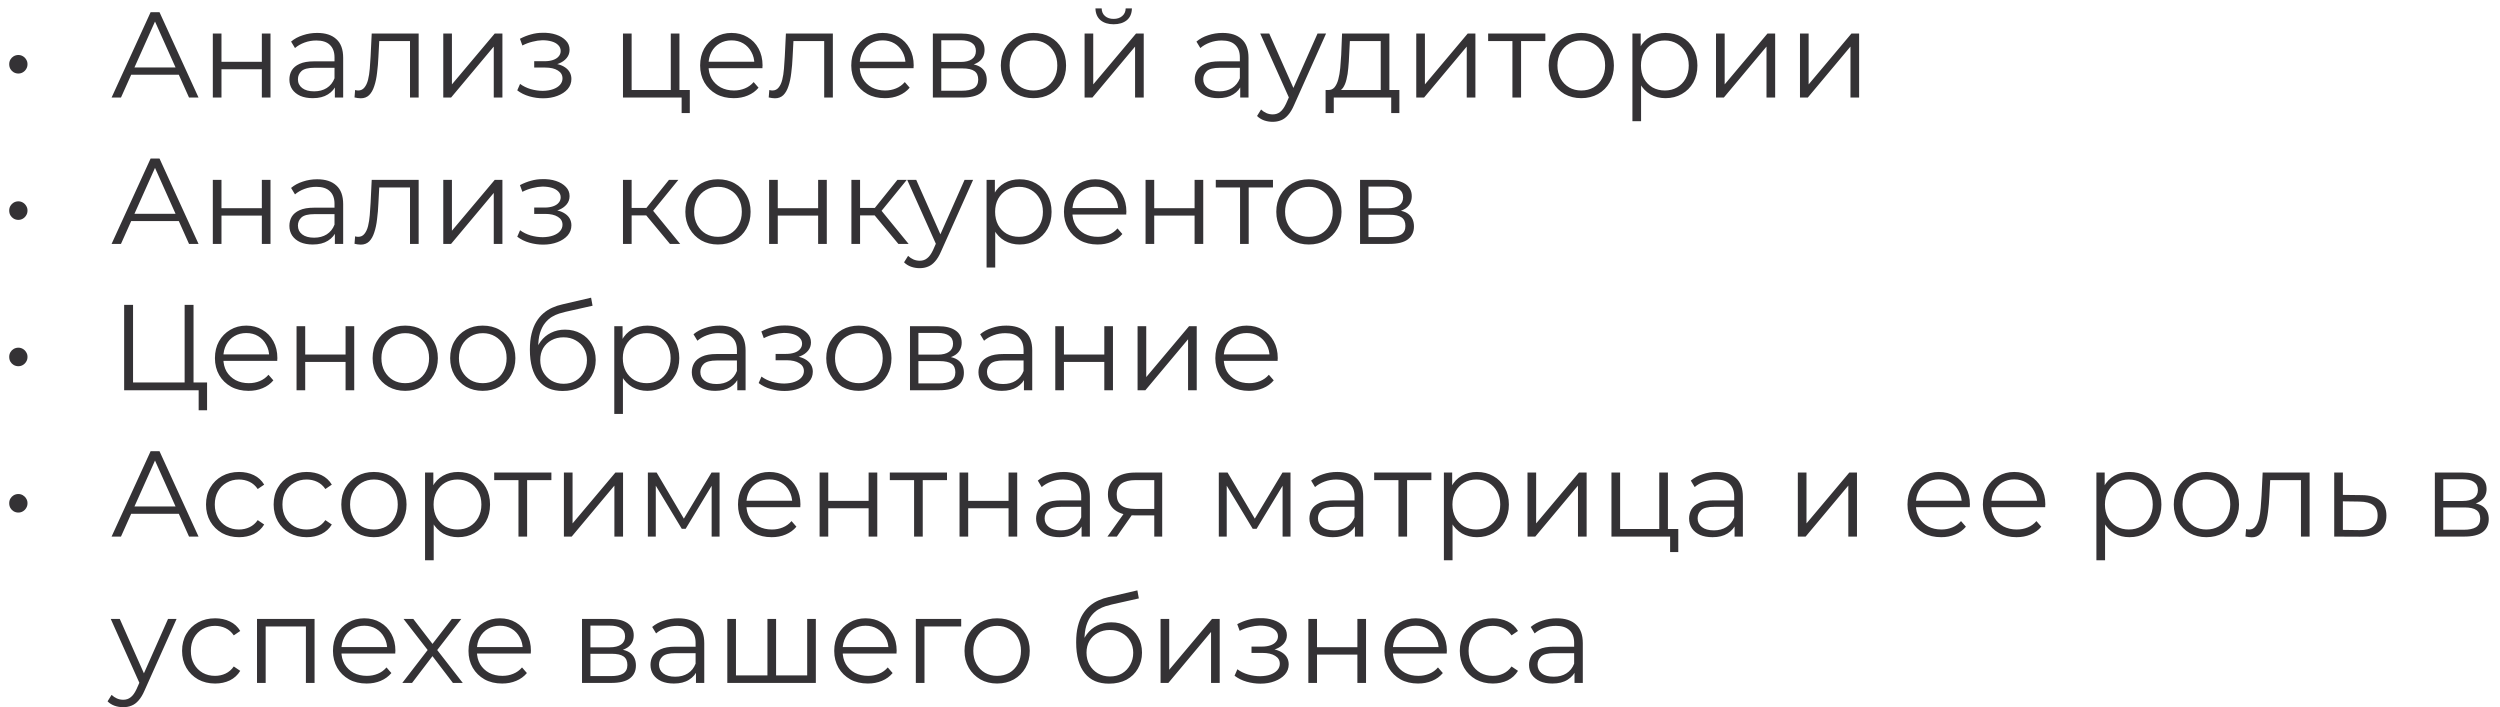 <?xml version="1.0" encoding="UTF-8"?> <svg xmlns="http://www.w3.org/2000/svg" width="205" height="58" viewBox="0 0 205 58" fill="none"><path d="M1.505 6.03C1.372 6.03 1.245 5.997 1.125 5.93C1.012 5.863 0.922 5.773 0.855 5.66C0.789 5.547 0.755 5.413 0.755 5.26C0.755 5.12 0.789 4.993 0.855 4.88C0.922 4.767 1.012 4.677 1.125 4.61C1.245 4.543 1.372 4.51 1.505 4.51C1.639 4.51 1.762 4.543 1.875 4.61C1.989 4.677 2.079 4.767 2.145 4.88C2.219 4.993 2.255 5.12 2.255 5.26C2.255 5.413 2.219 5.547 2.145 5.66C2.079 5.773 1.989 5.863 1.875 5.93C1.762 5.997 1.639 6.03 1.505 6.03ZM9.15 8L12.35 1H13.08L16.28 8H15.5L12.56 1.43H12.86L9.92 8H9.15ZM10.41 6.13L10.63 5.53H14.7L14.92 6.13H10.41ZM17.451 8V2.75H18.161V5.07H21.471V2.75H22.181V8H21.471V5.68H18.161V8H17.451ZM27.459 8V6.84L27.43 6.65V4.71C27.43 4.263 27.303 3.92 27.049 3.68C26.803 3.44 26.433 3.32 25.939 3.32C25.599 3.32 25.276 3.377 24.97 3.49C24.663 3.603 24.403 3.753 24.189 3.94L23.869 3.41C24.136 3.183 24.456 3.01 24.829 2.89C25.203 2.763 25.596 2.7 26.009 2.7C26.689 2.7 27.213 2.87 27.579 3.21C27.953 3.543 28.14 4.053 28.14 4.74V8H27.459ZM25.649 8.05C25.256 8.05 24.913 7.987 24.619 7.86C24.333 7.727 24.113 7.547 23.959 7.32C23.806 7.087 23.73 6.82 23.73 6.52C23.73 6.247 23.793 6 23.919 5.78C24.053 5.553 24.266 5.373 24.559 5.24C24.86 5.1 25.259 5.03 25.759 5.03H27.57V5.56H25.779C25.273 5.56 24.919 5.65 24.72 5.83C24.526 6.01 24.43 6.233 24.43 6.5C24.43 6.8 24.546 7.04 24.779 7.22C25.013 7.4 25.34 7.49 25.759 7.49C26.16 7.49 26.503 7.4 26.79 7.22C27.083 7.033 27.296 6.767 27.43 6.42L27.59 6.91C27.456 7.257 27.223 7.533 26.89 7.74C26.563 7.947 26.149 8.05 25.649 8.05ZM29.07 7.99L29.119 7.38C29.166 7.387 29.209 7.397 29.25 7.41C29.296 7.417 29.336 7.42 29.369 7.42C29.583 7.42 29.753 7.34 29.88 7.18C30.013 7.02 30.113 6.807 30.18 6.54C30.246 6.273 30.293 5.973 30.32 5.64C30.346 5.3 30.369 4.96 30.39 4.62L30.48 2.75H34.33V8H33.62V3.16L33.8 3.37H30.939L31.11 3.15L31.029 4.67C31.009 5.123 30.973 5.557 30.919 5.97C30.873 6.383 30.796 6.747 30.689 7.06C30.59 7.373 30.45 7.62 30.27 7.8C30.09 7.973 29.86 8.06 29.579 8.06C29.5 8.06 29.416 8.053 29.329 8.04C29.25 8.027 29.163 8.01 29.07 7.99ZM36.348 8V2.75H37.058V6.92L40.568 2.75H41.198V8H40.488V3.82L36.988 8H36.348ZM44.535 8.06C44.155 8.06 43.779 8.007 43.405 7.9C43.032 7.793 42.702 7.63 42.415 7.41L42.645 6.88C42.899 7.067 43.192 7.21 43.525 7.31C43.859 7.403 44.189 7.45 44.515 7.45C44.842 7.443 45.125 7.397 45.365 7.31C45.605 7.223 45.792 7.103 45.925 6.95C46.059 6.797 46.125 6.623 46.125 6.43C46.125 6.15 45.999 5.933 45.745 5.78C45.492 5.62 45.145 5.54 44.705 5.54H43.805V5.02H44.655C44.915 5.02 45.145 4.987 45.345 4.92C45.545 4.853 45.699 4.757 45.805 4.63C45.919 4.503 45.975 4.353 45.975 4.18C45.975 3.993 45.909 3.833 45.775 3.7C45.649 3.567 45.472 3.467 45.245 3.4C45.019 3.333 44.762 3.3 44.475 3.3C44.215 3.307 43.945 3.347 43.665 3.42C43.385 3.487 43.109 3.59 42.835 3.73L42.635 3.18C42.942 3.02 43.245 2.9 43.545 2.82C43.852 2.733 44.159 2.69 44.465 2.69C44.885 2.677 45.262 2.727 45.595 2.84C45.935 2.953 46.205 3.117 46.405 3.33C46.605 3.537 46.705 3.787 46.705 4.08C46.705 4.34 46.625 4.567 46.465 4.76C46.305 4.953 46.092 5.103 45.825 5.21C45.559 5.317 45.255 5.37 44.915 5.37L44.945 5.18C45.545 5.18 46.012 5.297 46.345 5.53C46.685 5.763 46.855 6.08 46.855 6.48C46.855 6.793 46.752 7.07 46.545 7.31C46.339 7.543 46.059 7.727 45.705 7.86C45.359 7.993 44.969 8.06 44.535 8.06ZM51.084 8V2.75H51.794V7.38H55.004V2.75H55.714V8H51.084ZM55.894 9.27V7.94L56.074 8H55.004V7.38H56.564V9.27H55.894ZM60.17 8.05C59.623 8.05 59.144 7.937 58.73 7.71C58.317 7.477 57.993 7.16 57.76 6.76C57.527 6.353 57.41 5.89 57.41 5.37C57.41 4.85 57.52 4.39 57.74 3.99C57.967 3.59 58.273 3.277 58.66 3.05C59.053 2.817 59.493 2.7 59.98 2.7C60.474 2.7 60.91 2.813 61.29 3.04C61.677 3.26 61.98 3.573 62.2 3.98C62.42 4.38 62.53 4.843 62.53 5.37C62.53 5.403 62.527 5.44 62.52 5.48C62.52 5.513 62.52 5.55 62.52 5.59H57.95V5.06H62.14L61.86 5.27C61.86 4.89 61.777 4.553 61.61 4.26C61.45 3.96 61.23 3.727 60.95 3.56C60.67 3.393 60.347 3.31 59.98 3.31C59.62 3.31 59.297 3.393 59.01 3.56C58.724 3.727 58.5 3.96 58.34 4.26C58.18 4.56 58.1 4.903 58.1 5.29V5.4C58.1 5.8 58.187 6.153 58.36 6.46C58.54 6.76 58.787 6.997 59.1 7.17C59.42 7.337 59.783 7.42 60.19 7.42C60.51 7.42 60.807 7.363 61.08 7.25C61.36 7.137 61.6 6.963 61.8 6.73L62.2 7.19C61.967 7.47 61.673 7.683 61.32 7.83C60.974 7.977 60.59 8.05 60.17 8.05ZM63.034 7.99L63.084 7.38C63.131 7.387 63.174 7.397 63.214 7.41C63.261 7.417 63.301 7.42 63.334 7.42C63.548 7.42 63.718 7.34 63.844 7.18C63.978 7.02 64.078 6.807 64.144 6.54C64.211 6.273 64.258 5.973 64.284 5.64C64.311 5.3 64.334 4.96 64.354 4.62L64.444 2.75H68.294V8H67.584V3.16L67.764 3.37H64.904L65.074 3.15L64.994 4.67C64.974 5.123 64.938 5.557 64.884 5.97C64.838 6.383 64.761 6.747 64.654 7.06C64.554 7.373 64.414 7.62 64.234 7.8C64.054 7.973 63.824 8.06 63.544 8.06C63.464 8.06 63.381 8.053 63.294 8.04C63.214 8.027 63.128 8.01 63.034 7.99ZM72.563 8.05C72.016 8.05 71.536 7.937 71.123 7.71C70.709 7.477 70.386 7.16 70.153 6.76C69.919 6.353 69.803 5.89 69.803 5.37C69.803 4.85 69.913 4.39 70.133 3.99C70.359 3.59 70.666 3.277 71.053 3.05C71.446 2.817 71.886 2.7 72.373 2.7C72.866 2.7 73.303 2.813 73.683 3.04C74.069 3.26 74.373 3.573 74.593 3.98C74.813 4.38 74.923 4.843 74.923 5.37C74.923 5.403 74.919 5.44 74.913 5.48C74.913 5.513 74.913 5.55 74.913 5.59H70.343V5.06H74.533L74.253 5.27C74.253 4.89 74.169 4.553 74.003 4.26C73.843 3.96 73.623 3.727 73.343 3.56C73.063 3.393 72.739 3.31 72.373 3.31C72.013 3.31 71.689 3.393 71.403 3.56C71.116 3.727 70.893 3.96 70.733 4.26C70.573 4.56 70.493 4.903 70.493 5.29V5.4C70.493 5.8 70.579 6.153 70.753 6.46C70.933 6.76 71.179 6.997 71.493 7.17C71.813 7.337 72.176 7.42 72.583 7.42C72.903 7.42 73.199 7.363 73.473 7.25C73.753 7.137 73.993 6.963 74.193 6.73L74.593 7.19C74.359 7.47 74.066 7.683 73.713 7.83C73.366 7.977 72.983 8.05 72.563 8.05ZM76.494 8V2.75H78.814C79.408 2.75 79.874 2.863 80.214 3.09C80.561 3.317 80.734 3.65 80.734 4.09C80.734 4.517 80.571 4.847 80.244 5.08C79.918 5.307 79.488 5.42 78.954 5.42L79.094 5.21C79.721 5.21 80.181 5.327 80.474 5.56C80.768 5.793 80.914 6.13 80.914 6.57C80.914 7.023 80.748 7.377 80.414 7.63C80.088 7.877 79.578 8 78.884 8H76.494ZM77.184 7.44H78.854C79.301 7.44 79.638 7.37 79.864 7.23C80.098 7.083 80.214 6.85 80.214 6.53C80.214 6.21 80.111 5.977 79.904 5.83C79.698 5.683 79.371 5.61 78.924 5.61H77.184V7.44ZM77.184 5.08H78.764C79.171 5.08 79.481 5.003 79.694 4.85C79.914 4.697 80.024 4.473 80.024 4.18C80.024 3.887 79.914 3.667 79.694 3.52C79.481 3.373 79.171 3.3 78.764 3.3H77.184V5.08ZM84.738 8.05C84.232 8.05 83.775 7.937 83.368 7.71C82.968 7.477 82.652 7.16 82.418 6.76C82.185 6.353 82.068 5.89 82.068 5.37C82.068 4.843 82.185 4.38 82.418 3.98C82.652 3.58 82.968 3.267 83.368 3.04C83.768 2.813 84.225 2.7 84.738 2.7C85.258 2.7 85.718 2.813 86.118 3.04C86.525 3.267 86.842 3.58 87.068 3.98C87.302 4.38 87.418 4.843 87.418 5.37C87.418 5.89 87.302 6.353 87.068 6.76C86.842 7.16 86.525 7.477 86.118 7.71C85.712 7.937 85.252 8.05 84.738 8.05ZM84.738 7.42C85.118 7.42 85.455 7.337 85.748 7.17C86.042 6.997 86.272 6.757 86.438 6.45C86.612 6.137 86.698 5.777 86.698 5.37C86.698 4.957 86.612 4.597 86.438 4.29C86.272 3.983 86.042 3.747 85.748 3.58C85.455 3.407 85.122 3.32 84.748 3.32C84.375 3.32 84.042 3.407 83.748 3.58C83.455 3.747 83.222 3.983 83.048 4.29C82.875 4.597 82.788 4.957 82.788 5.37C82.788 5.777 82.875 6.137 83.048 6.45C83.222 6.757 83.455 6.997 83.748 7.17C84.042 7.337 84.372 7.42 84.738 7.42ZM88.936 8V2.75H89.646V6.92L93.156 2.75H93.786V8H93.076V3.82L89.576 8H88.936ZM91.316 1.99C90.876 1.99 90.519 1.88 90.246 1.66C89.979 1.433 89.839 1.11 89.826 0.69H90.336C90.342 0.957 90.436 1.167 90.616 1.32C90.796 1.473 91.029 1.55 91.316 1.55C91.602 1.55 91.836 1.473 92.016 1.32C92.202 1.167 92.299 0.957 92.306 0.69H92.816C92.809 1.11 92.669 1.433 92.396 1.66C92.122 1.88 91.762 1.99 91.316 1.99ZM101.698 8V6.84L101.668 6.65V4.71C101.668 4.263 101.541 3.92 101.288 3.68C101.041 3.44 100.671 3.32 100.178 3.32C99.838 3.32 99.514 3.377 99.208 3.49C98.901 3.603 98.641 3.753 98.428 3.94L98.108 3.41C98.374 3.183 98.694 3.01 99.068 2.89C99.441 2.763 99.834 2.7 100.248 2.7C100.928 2.7 101.451 2.87 101.818 3.21C102.191 3.543 102.378 4.053 102.378 4.74V8H101.698ZM99.888 8.05C99.494 8.05 99.151 7.987 98.858 7.86C98.571 7.727 98.351 7.547 98.198 7.32C98.044 7.087 97.968 6.82 97.968 6.52C97.968 6.247 98.031 6 98.158 5.78C98.291 5.553 98.504 5.373 98.798 5.24C99.098 5.1 99.498 5.03 99.998 5.03H101.808V5.56H100.018C99.511 5.56 99.158 5.65 98.958 5.83C98.764 6.01 98.668 6.233 98.668 6.5C98.668 6.8 98.784 7.04 99.018 7.22C99.251 7.4 99.578 7.49 99.998 7.49C100.398 7.49 100.741 7.4 101.028 7.22C101.321 7.033 101.534 6.767 101.668 6.42L101.828 6.91C101.694 7.257 101.461 7.533 101.128 7.74C100.801 7.947 100.388 8.05 99.888 8.05ZM104.358 9.99C104.111 9.99 103.874 9.95 103.648 9.87C103.428 9.79 103.238 9.67 103.078 9.51L103.408 8.98C103.541 9.107 103.684 9.203 103.838 9.27C103.998 9.343 104.174 9.38 104.368 9.38C104.601 9.38 104.801 9.313 104.968 9.18C105.141 9.053 105.304 8.827 105.458 8.5L105.798 7.73L105.878 7.62L108.038 2.75H108.738L106.108 8.63C105.961 8.97 105.798 9.24 105.618 9.44C105.444 9.64 105.254 9.78 105.048 9.86C104.841 9.947 104.611 9.99 104.358 9.99ZM105.758 8.15L103.338 2.75H104.078L106.218 7.57L105.758 8.15ZM113.219 7.66V3.37H110.689L110.629 4.54C110.616 4.893 110.593 5.24 110.559 5.58C110.533 5.92 110.483 6.233 110.409 6.52C110.343 6.8 110.246 7.03 110.119 7.21C109.993 7.383 109.829 7.483 109.629 7.51L108.919 7.38C109.126 7.387 109.296 7.313 109.429 7.16C109.563 7 109.666 6.783 109.739 6.51C109.813 6.237 109.866 5.927 109.899 5.58C109.933 5.227 109.959 4.867 109.979 4.5L110.049 2.75H113.929V7.66H113.219ZM108.699 9.27V7.38H114.749V9.27H114.079V8H109.369V9.27H108.699ZM116.133 8V2.75H116.843V6.92L120.353 2.75H120.983V8H120.273V3.82L116.773 8H116.133ZM124.018 8V3.18L124.198 3.37H122.028V2.75H126.718V3.37H124.548L124.728 3.18V8H124.018ZM129.66 8.05C129.154 8.05 128.697 7.937 128.29 7.71C127.89 7.477 127.574 7.16 127.34 6.76C127.107 6.353 126.99 5.89 126.99 5.37C126.99 4.843 127.107 4.38 127.34 3.98C127.574 3.58 127.89 3.267 128.29 3.04C128.69 2.813 129.147 2.7 129.66 2.7C130.18 2.7 130.64 2.813 131.04 3.04C131.447 3.267 131.764 3.58 131.99 3.98C132.224 4.38 132.34 4.843 132.34 5.37C132.34 5.89 132.224 6.353 131.99 6.76C131.764 7.16 131.447 7.477 131.04 7.71C130.634 7.937 130.174 8.05 129.66 8.05ZM129.66 7.42C130.04 7.42 130.377 7.337 130.67 7.17C130.964 6.997 131.194 6.757 131.36 6.45C131.534 6.137 131.62 5.777 131.62 5.37C131.62 4.957 131.534 4.597 131.36 4.29C131.194 3.983 130.964 3.747 130.67 3.58C130.377 3.407 130.044 3.32 129.67 3.32C129.297 3.32 128.964 3.407 128.67 3.58C128.377 3.747 128.144 3.983 127.97 4.29C127.797 4.597 127.71 4.957 127.71 5.37C127.71 5.777 127.797 6.137 127.97 6.45C128.144 6.757 128.377 6.997 128.67 7.17C128.964 7.337 129.294 7.42 129.66 7.42ZM136.568 8.05C136.114 8.05 135.704 7.947 135.338 7.74C134.971 7.527 134.678 7.223 134.458 6.83C134.244 6.43 134.138 5.943 134.138 5.37C134.138 4.797 134.244 4.313 134.458 3.92C134.671 3.52 134.961 3.217 135.328 3.01C135.694 2.803 136.108 2.7 136.568 2.7C137.068 2.7 137.514 2.813 137.908 3.04C138.308 3.26 138.621 3.573 138.848 3.98C139.074 4.38 139.188 4.843 139.188 5.37C139.188 5.903 139.074 6.37 138.848 6.77C138.621 7.17 138.308 7.483 137.908 7.71C137.514 7.937 137.068 8.05 136.568 8.05ZM133.858 9.94V2.75H134.538V4.33L134.468 5.38L134.568 6.44V9.94H133.858ZM136.518 7.42C136.891 7.42 137.224 7.337 137.518 7.17C137.811 6.997 138.044 6.757 138.218 6.45C138.391 6.137 138.478 5.777 138.478 5.37C138.478 4.963 138.391 4.607 138.218 4.3C138.044 3.993 137.811 3.753 137.518 3.58C137.224 3.407 136.891 3.32 136.518 3.32C136.144 3.32 135.808 3.407 135.508 3.58C135.214 3.753 134.981 3.993 134.808 4.3C134.641 4.607 134.558 4.963 134.558 5.37C134.558 5.777 134.641 6.137 134.808 6.45C134.981 6.757 135.214 6.997 135.508 7.17C135.808 7.337 136.144 7.42 136.518 7.42ZM140.713 8V2.75H141.423V6.92L144.933 2.75H145.563V8H144.853V3.82L141.353 8H140.713ZM147.598 8V2.75H148.308V6.92L151.818 2.75H152.448V8H151.738V3.82L148.238 8H147.598ZM1.505 18.03C1.372 18.03 1.245 17.997 1.125 17.93C1.012 17.863 0.922 17.773 0.855 17.66C0.789 17.547 0.755 17.413 0.755 17.26C0.755 17.12 0.789 16.993 0.855 16.88C0.922 16.767 1.012 16.677 1.125 16.61C1.245 16.543 1.372 16.51 1.505 16.51C1.639 16.51 1.762 16.543 1.875 16.61C1.989 16.677 2.079 16.767 2.145 16.88C2.219 16.993 2.255 17.12 2.255 17.26C2.255 17.413 2.219 17.547 2.145 17.66C2.079 17.773 1.989 17.863 1.875 17.93C1.762 17.997 1.639 18.03 1.505 18.03ZM9.15 20L12.35 13H13.08L16.28 20H15.5L12.56 13.43H12.86L9.92 20H9.15ZM10.41 18.13L10.63 17.53H14.7L14.92 18.13H10.41ZM17.451 20V14.75H18.161V17.07H21.471V14.75H22.181V20H21.471V17.68H18.161V20H17.451ZM27.459 20V18.84L27.43 18.65V16.71C27.43 16.263 27.303 15.92 27.049 15.68C26.803 15.44 26.433 15.32 25.939 15.32C25.599 15.32 25.276 15.377 24.97 15.49C24.663 15.603 24.403 15.753 24.189 15.94L23.869 15.41C24.136 15.183 24.456 15.01 24.829 14.89C25.203 14.763 25.596 14.7 26.009 14.7C26.689 14.7 27.213 14.87 27.579 15.21C27.953 15.543 28.14 16.053 28.14 16.74V20H27.459ZM25.649 20.05C25.256 20.05 24.913 19.987 24.619 19.86C24.333 19.727 24.113 19.547 23.959 19.32C23.806 19.087 23.73 18.82 23.73 18.52C23.73 18.247 23.793 18 23.919 17.78C24.053 17.553 24.266 17.373 24.559 17.24C24.86 17.1 25.259 17.03 25.759 17.03H27.57V17.56H25.779C25.273 17.56 24.919 17.65 24.72 17.83C24.526 18.01 24.43 18.233 24.43 18.5C24.43 18.8 24.546 19.04 24.779 19.22C25.013 19.4 25.34 19.49 25.759 19.49C26.16 19.49 26.503 19.4 26.79 19.22C27.083 19.033 27.296 18.767 27.43 18.42L27.59 18.91C27.456 19.257 27.223 19.533 26.89 19.74C26.563 19.947 26.149 20.05 25.649 20.05ZM29.07 19.99L29.119 19.38C29.166 19.387 29.209 19.397 29.25 19.41C29.296 19.417 29.336 19.42 29.369 19.42C29.583 19.42 29.753 19.34 29.88 19.18C30.013 19.02 30.113 18.807 30.18 18.54C30.246 18.273 30.293 17.973 30.32 17.64C30.346 17.3 30.369 16.96 30.39 16.62L30.48 14.75H34.33V20H33.62V15.16L33.8 15.37H30.939L31.11 15.15L31.029 16.67C31.009 17.123 30.973 17.557 30.919 17.97C30.873 18.383 30.796 18.747 30.689 19.06C30.59 19.373 30.45 19.62 30.27 19.8C30.09 19.973 29.86 20.06 29.579 20.06C29.5 20.06 29.416 20.053 29.329 20.04C29.25 20.027 29.163 20.01 29.07 19.99ZM36.348 20V14.75H37.058V18.92L40.568 14.75H41.198V20H40.488V15.82L36.988 20H36.348ZM44.535 20.06C44.155 20.06 43.779 20.007 43.405 19.9C43.032 19.793 42.702 19.63 42.415 19.41L42.645 18.88C42.899 19.067 43.192 19.21 43.525 19.31C43.859 19.403 44.189 19.45 44.515 19.45C44.842 19.443 45.125 19.397 45.365 19.31C45.605 19.223 45.792 19.103 45.925 18.95C46.059 18.797 46.125 18.623 46.125 18.43C46.125 18.15 45.999 17.933 45.745 17.78C45.492 17.62 45.145 17.54 44.705 17.54H43.805V17.02H44.655C44.915 17.02 45.145 16.987 45.345 16.92C45.545 16.853 45.699 16.757 45.805 16.63C45.919 16.503 45.975 16.353 45.975 16.18C45.975 15.993 45.909 15.833 45.775 15.7C45.649 15.567 45.472 15.467 45.245 15.4C45.019 15.333 44.762 15.3 44.475 15.3C44.215 15.307 43.945 15.347 43.665 15.42C43.385 15.487 43.109 15.59 42.835 15.73L42.635 15.18C42.942 15.02 43.245 14.9 43.545 14.82C43.852 14.733 44.159 14.69 44.465 14.69C44.885 14.677 45.262 14.727 45.595 14.84C45.935 14.953 46.205 15.117 46.405 15.33C46.605 15.537 46.705 15.787 46.705 16.08C46.705 16.34 46.625 16.567 46.465 16.76C46.305 16.953 46.092 17.103 45.825 17.21C45.559 17.317 45.255 17.37 44.915 17.37L44.945 17.18C45.545 17.18 46.012 17.297 46.345 17.53C46.685 17.763 46.855 18.08 46.855 18.48C46.855 18.793 46.752 19.07 46.545 19.31C46.339 19.543 46.059 19.727 45.705 19.86C45.359 19.993 44.969 20.06 44.535 20.06ZM54.934 20L52.774 17.4L53.364 17.05L55.774 20H54.934ZM51.084 20V14.75H51.794V20H51.084ZM51.574 17.66V17.05H53.264V17.66H51.574ZM53.424 17.45L52.764 17.35L54.854 14.75H55.624L53.424 17.45ZM58.869 20.05C58.363 20.05 57.906 19.937 57.499 19.71C57.099 19.477 56.783 19.16 56.549 18.76C56.316 18.353 56.199 17.89 56.199 17.37C56.199 16.843 56.316 16.38 56.549 15.98C56.783 15.58 57.099 15.267 57.499 15.04C57.899 14.813 58.356 14.7 58.869 14.7C59.389 14.7 59.849 14.813 60.249 15.04C60.656 15.267 60.973 15.58 61.199 15.98C61.433 16.38 61.549 16.843 61.549 17.37C61.549 17.89 61.433 18.353 61.199 18.76C60.973 19.16 60.656 19.477 60.249 19.71C59.843 19.937 59.383 20.05 58.869 20.05ZM58.869 19.42C59.249 19.42 59.586 19.337 59.879 19.17C60.173 18.997 60.403 18.757 60.569 18.45C60.743 18.137 60.829 17.777 60.829 17.37C60.829 16.957 60.743 16.597 60.569 16.29C60.403 15.983 60.173 15.747 59.879 15.58C59.586 15.407 59.253 15.32 58.879 15.32C58.506 15.32 58.173 15.407 57.879 15.58C57.586 15.747 57.353 15.983 57.179 16.29C57.006 16.597 56.919 16.957 56.919 17.37C56.919 17.777 57.006 18.137 57.179 18.45C57.353 18.757 57.586 18.997 57.879 19.17C58.173 19.337 58.503 19.42 58.869 19.42ZM63.067 20V14.75H63.777V17.07H67.087V14.75H67.797V20H67.087V17.68H63.777V20H63.067ZM73.665 20L71.505 17.4L72.095 17.05L74.505 20H73.665ZM69.815 20V14.75H70.525V20H69.815ZM70.305 17.66V17.05H71.995V17.66H70.305ZM72.155 17.45L71.495 17.35L73.585 14.75H74.355L72.155 17.45ZM75.412 21.99C75.166 21.99 74.929 21.95 74.703 21.87C74.483 21.79 74.293 21.67 74.132 21.51L74.463 20.98C74.596 21.107 74.739 21.203 74.892 21.27C75.052 21.343 75.229 21.38 75.422 21.38C75.656 21.38 75.856 21.313 76.022 21.18C76.196 21.053 76.359 20.827 76.513 20.5L76.853 19.73L76.933 19.62L79.093 14.75H79.793L77.162 20.63C77.016 20.97 76.853 21.24 76.672 21.44C76.499 21.64 76.309 21.78 76.103 21.86C75.896 21.947 75.666 21.99 75.412 21.99ZM76.812 20.15L74.392 14.75H75.132L77.272 19.57L76.812 20.15ZM83.609 20.05C83.155 20.05 82.745 19.947 82.379 19.74C82.012 19.527 81.719 19.223 81.499 18.83C81.285 18.43 81.179 17.943 81.179 17.37C81.179 16.797 81.285 16.313 81.499 15.92C81.712 15.52 82.002 15.217 82.369 15.01C82.735 14.803 83.149 14.7 83.609 14.7C84.109 14.7 84.555 14.813 84.949 15.04C85.349 15.26 85.662 15.573 85.889 15.98C86.115 16.38 86.229 16.843 86.229 17.37C86.229 17.903 86.115 18.37 85.889 18.77C85.662 19.17 85.349 19.483 84.949 19.71C84.555 19.937 84.109 20.05 83.609 20.05ZM80.899 21.94V14.75H81.579V16.33L81.509 17.38L81.609 18.44V21.94H80.899ZM83.559 19.42C83.932 19.42 84.265 19.337 84.559 19.17C84.852 18.997 85.085 18.757 85.259 18.45C85.432 18.137 85.519 17.777 85.519 17.37C85.519 16.963 85.432 16.607 85.259 16.3C85.085 15.993 84.852 15.753 84.559 15.58C84.265 15.407 83.932 15.32 83.559 15.32C83.185 15.32 82.849 15.407 82.549 15.58C82.255 15.753 82.022 15.993 81.849 16.3C81.682 16.607 81.599 16.963 81.599 17.37C81.599 17.777 81.682 18.137 81.849 18.45C82.022 18.757 82.255 18.997 82.549 19.17C82.849 19.337 83.185 19.42 83.559 19.42ZM90.004 20.05C89.457 20.05 88.978 19.937 88.564 19.71C88.151 19.477 87.828 19.16 87.594 18.76C87.361 18.353 87.244 17.89 87.244 17.37C87.244 16.85 87.354 16.39 87.574 15.99C87.801 15.59 88.108 15.277 88.494 15.05C88.888 14.817 89.328 14.7 89.814 14.7C90.308 14.7 90.744 14.813 91.124 15.04C91.511 15.26 91.814 15.573 92.034 15.98C92.254 16.38 92.364 16.843 92.364 17.37C92.364 17.403 92.361 17.44 92.354 17.48C92.354 17.513 92.354 17.55 92.354 17.59H87.784V17.06H91.974L91.694 17.27C91.694 16.89 91.611 16.553 91.444 16.26C91.284 15.96 91.064 15.727 90.784 15.56C90.504 15.393 90.181 15.31 89.814 15.31C89.454 15.31 89.131 15.393 88.844 15.56C88.558 15.727 88.334 15.96 88.174 16.26C88.014 16.56 87.934 16.903 87.934 17.29V17.4C87.934 17.8 88.021 18.153 88.194 18.46C88.374 18.76 88.621 18.997 88.934 19.17C89.254 19.337 89.618 19.42 90.024 19.42C90.344 19.42 90.641 19.363 90.914 19.25C91.194 19.137 91.434 18.963 91.634 18.73L92.034 19.19C91.801 19.47 91.507 19.683 91.154 19.83C90.808 19.977 90.424 20.05 90.004 20.05ZM93.936 20V14.75H94.646V17.07H97.956V14.75H98.666V20H97.956V17.68H94.646V20H93.936ZM101.684 20V15.18L101.864 15.37H99.694V14.75H104.384V15.37H102.214L102.394 15.18V20H101.684ZM107.326 20.05C106.82 20.05 106.363 19.937 105.956 19.71C105.556 19.477 105.24 19.16 105.006 18.76C104.773 18.353 104.656 17.89 104.656 17.37C104.656 16.843 104.773 16.38 105.006 15.98C105.24 15.58 105.556 15.267 105.956 15.04C106.356 14.813 106.813 14.7 107.326 14.7C107.846 14.7 108.306 14.813 108.706 15.04C109.113 15.267 109.43 15.58 109.656 15.98C109.89 16.38 110.006 16.843 110.006 17.37C110.006 17.89 109.89 18.353 109.656 18.76C109.43 19.16 109.113 19.477 108.706 19.71C108.3 19.937 107.84 20.05 107.326 20.05ZM107.326 19.42C107.706 19.42 108.043 19.337 108.336 19.17C108.63 18.997 108.86 18.757 109.026 18.45C109.2 18.137 109.286 17.777 109.286 17.37C109.286 16.957 109.2 16.597 109.026 16.29C108.86 15.983 108.63 15.747 108.336 15.58C108.043 15.407 107.71 15.32 107.336 15.32C106.963 15.32 106.63 15.407 106.336 15.58C106.043 15.747 105.81 15.983 105.636 16.29C105.463 16.597 105.376 16.957 105.376 17.37C105.376 17.777 105.463 18.137 105.636 18.45C105.81 18.757 106.043 18.997 106.336 19.17C106.63 19.337 106.96 19.42 107.326 19.42ZM111.524 20V14.75H113.844C114.437 14.75 114.904 14.863 115.244 15.09C115.59 15.317 115.764 15.65 115.764 16.09C115.764 16.517 115.6 16.847 115.274 17.08C114.947 17.307 114.517 17.42 113.984 17.42L114.124 17.21C114.75 17.21 115.21 17.327 115.504 17.56C115.797 17.793 115.944 18.13 115.944 18.57C115.944 19.023 115.777 19.377 115.444 19.63C115.117 19.877 114.607 20 113.914 20H111.524ZM112.214 19.44H113.884C114.33 19.44 114.667 19.37 114.894 19.23C115.127 19.083 115.244 18.85 115.244 18.53C115.244 18.21 115.14 17.977 114.934 17.83C114.727 17.683 114.4 17.61 113.954 17.61H112.214V19.44ZM112.214 17.08H113.794C114.2 17.08 114.51 17.003 114.724 16.85C114.944 16.697 115.054 16.473 115.054 16.18C115.054 15.887 114.944 15.667 114.724 15.52C114.51 15.373 114.2 15.3 113.794 15.3H112.214V17.08ZM1.505 30.03C1.372 30.03 1.245 29.997 1.125 29.93C1.012 29.863 0.922 29.773 0.855 29.66C0.789 29.547 0.755 29.413 0.755 29.26C0.755 29.12 0.789 28.993 0.855 28.88C0.922 28.767 1.012 28.677 1.125 28.61C1.245 28.543 1.372 28.51 1.505 28.51C1.639 28.51 1.762 28.543 1.875 28.61C1.989 28.677 2.079 28.767 2.145 28.88C2.219 28.993 2.255 29.12 2.255 29.26C2.255 29.413 2.219 29.547 2.145 29.66C2.079 29.773 1.989 29.863 1.875 29.93C1.762 29.997 1.639 30.03 1.505 30.03ZM10.18 32V25H10.91V31.36H15.14V25H15.87V32H10.18ZM16.29 33.64V31.8L16.48 32H15.14V31.36H16.98V33.64H16.29ZM20.385 32.05C19.838 32.05 19.358 31.937 18.945 31.71C18.532 31.477 18.208 31.16 17.975 30.76C17.742 30.353 17.625 29.89 17.625 29.37C17.625 28.85 17.735 28.39 17.955 27.99C18.182 27.59 18.488 27.277 18.875 27.05C19.268 26.817 19.708 26.7 20.195 26.7C20.688 26.7 21.125 26.813 21.505 27.04C21.892 27.26 22.195 27.573 22.415 27.98C22.635 28.38 22.745 28.843 22.745 29.37C22.745 29.403 22.742 29.44 22.735 29.48C22.735 29.513 22.735 29.55 22.735 29.59H18.165V29.06H22.355L22.075 29.27C22.075 28.89 21.992 28.553 21.825 28.26C21.665 27.96 21.445 27.727 21.165 27.56C20.885 27.393 20.562 27.31 20.195 27.31C19.835 27.31 19.512 27.393 19.225 27.56C18.938 27.727 18.715 27.96 18.555 28.26C18.395 28.56 18.315 28.903 18.315 29.29V29.4C18.315 29.8 18.402 30.153 18.575 30.46C18.755 30.76 19.002 30.997 19.315 31.17C19.635 31.337 19.998 31.42 20.405 31.42C20.725 31.42 21.022 31.363 21.295 31.25C21.575 31.137 21.815 30.963 22.015 30.73L22.415 31.19C22.182 31.47 21.888 31.683 21.535 31.83C21.188 31.977 20.805 32.05 20.385 32.05ZM24.317 32V26.75H25.027V29.07H28.337V26.75H29.047V32H28.337V29.68H25.027V32H24.317ZM33.225 32.05C32.718 32.05 32.261 31.937 31.855 31.71C31.455 31.477 31.138 31.16 30.905 30.76C30.671 30.353 30.555 29.89 30.555 29.37C30.555 28.843 30.671 28.38 30.905 27.98C31.138 27.58 31.455 27.267 31.855 27.04C32.255 26.813 32.711 26.7 33.225 26.7C33.745 26.7 34.205 26.813 34.605 27.04C35.011 27.267 35.328 27.58 35.555 27.98C35.788 28.38 35.905 28.843 35.905 29.37C35.905 29.89 35.788 30.353 35.555 30.76C35.328 31.16 35.011 31.477 34.605 31.71C34.198 31.937 33.738 32.05 33.225 32.05ZM33.225 31.42C33.605 31.42 33.941 31.337 34.235 31.17C34.528 30.997 34.758 30.757 34.925 30.45C35.098 30.137 35.185 29.777 35.185 29.37C35.185 28.957 35.098 28.597 34.925 28.29C34.758 27.983 34.528 27.747 34.235 27.58C33.941 27.407 33.608 27.32 33.235 27.32C32.861 27.32 32.528 27.407 32.235 27.58C31.941 27.747 31.708 27.983 31.535 28.29C31.361 28.597 31.275 28.957 31.275 29.37C31.275 29.777 31.361 30.137 31.535 30.45C31.708 30.757 31.941 30.997 32.235 31.17C32.528 31.337 32.858 31.42 33.225 31.42ZM39.582 32.05C39.075 32.05 38.619 31.937 38.212 31.71C37.812 31.477 37.495 31.16 37.262 30.76C37.029 30.353 36.912 29.89 36.912 29.37C36.912 28.843 37.029 28.38 37.262 27.98C37.495 27.58 37.812 27.267 38.212 27.04C38.612 26.813 39.069 26.7 39.582 26.7C40.102 26.7 40.562 26.813 40.962 27.04C41.369 27.267 41.685 27.58 41.912 27.98C42.145 28.38 42.262 28.843 42.262 29.37C42.262 29.89 42.145 30.353 41.912 30.76C41.685 31.16 41.369 31.477 40.962 31.71C40.555 31.937 40.095 32.05 39.582 32.05ZM39.582 31.42C39.962 31.42 40.299 31.337 40.592 31.17C40.885 30.997 41.115 30.757 41.282 30.45C41.455 30.137 41.542 29.777 41.542 29.37C41.542 28.957 41.455 28.597 41.282 28.29C41.115 27.983 40.885 27.747 40.592 27.58C40.299 27.407 39.965 27.32 39.592 27.32C39.219 27.32 38.885 27.407 38.592 27.58C38.299 27.747 38.065 27.983 37.892 28.29C37.719 28.597 37.632 28.957 37.632 29.37C37.632 29.777 37.719 30.137 37.892 30.45C38.065 30.757 38.299 30.997 38.592 31.17C38.885 31.337 39.215 31.42 39.582 31.42ZM46.139 32.06C45.713 32.06 45.333 31.99 44.999 31.85C44.673 31.71 44.393 31.497 44.16 31.21C43.926 30.923 43.749 30.57 43.63 30.15C43.51 29.723 43.45 29.23 43.45 28.67C43.45 28.17 43.496 27.733 43.59 27.36C43.683 26.98 43.813 26.653 43.98 26.38C44.146 26.107 44.34 25.877 44.559 25.69C44.786 25.497 45.029 25.343 45.289 25.23C45.556 25.11 45.83 25.02 46.109 24.96L48.469 24.41L48.59 25.07L46.37 25.57C46.23 25.603 46.059 25.65 45.859 25.71C45.666 25.77 45.466 25.86 45.26 25.98C45.059 26.1 44.873 26.267 44.7 26.48C44.526 26.693 44.386 26.97 44.279 27.31C44.179 27.643 44.13 28.06 44.13 28.56C44.13 28.667 44.133 28.753 44.139 28.82C44.146 28.88 44.153 28.947 44.16 29.02C44.173 29.087 44.183 29.187 44.19 29.32L43.88 29.06C43.953 28.653 44.103 28.3 44.33 28C44.556 27.693 44.84 27.457 45.179 27.29C45.526 27.117 45.91 27.03 46.33 27.03C46.816 27.03 47.249 27.137 47.63 27.35C48.01 27.557 48.306 27.847 48.52 28.22C48.739 28.593 48.849 29.027 48.849 29.52C48.849 30.007 48.736 30.443 48.51 30.83C48.289 31.217 47.976 31.52 47.569 31.74C47.163 31.953 46.686 32.06 46.139 32.06ZM46.219 31.47C46.593 31.47 46.923 31.387 47.209 31.22C47.496 31.047 47.719 30.813 47.88 30.52C48.046 30.227 48.13 29.897 48.13 29.53C48.13 29.17 48.046 28.85 47.88 28.57C47.719 28.29 47.496 28.07 47.209 27.91C46.923 27.743 46.59 27.66 46.209 27.66C45.836 27.66 45.506 27.74 45.219 27.9C44.933 28.053 44.706 28.27 44.539 28.55C44.38 28.83 44.3 29.153 44.3 29.52C44.3 29.887 44.38 30.217 44.539 30.51C44.706 30.803 44.933 31.037 45.219 31.21C45.513 31.383 45.846 31.47 46.219 31.47ZM53.081 32.05C52.628 32.05 52.218 31.947 51.851 31.74C51.485 31.527 51.191 31.223 50.971 30.83C50.758 30.43 50.651 29.943 50.651 29.37C50.651 28.797 50.758 28.313 50.971 27.92C51.185 27.52 51.475 27.217 51.841 27.01C52.208 26.803 52.621 26.7 53.081 26.7C53.581 26.7 54.028 26.813 54.421 27.04C54.821 27.26 55.135 27.573 55.361 27.98C55.588 28.38 55.701 28.843 55.701 29.37C55.701 29.903 55.588 30.37 55.361 30.77C55.135 31.17 54.821 31.483 54.421 31.71C54.028 31.937 53.581 32.05 53.081 32.05ZM50.371 33.94V26.75H51.051V28.33L50.981 29.38L51.081 30.44V33.94H50.371ZM53.031 31.42C53.405 31.42 53.738 31.337 54.031 31.17C54.325 30.997 54.558 30.757 54.731 30.45C54.905 30.137 54.991 29.777 54.991 29.37C54.991 28.963 54.905 28.607 54.731 28.3C54.558 27.993 54.325 27.753 54.031 27.58C53.738 27.407 53.405 27.32 53.031 27.32C52.658 27.32 52.321 27.407 52.021 27.58C51.728 27.753 51.495 27.993 51.321 28.3C51.155 28.607 51.071 28.963 51.071 29.37C51.071 29.777 51.155 30.137 51.321 30.45C51.495 30.757 51.728 30.997 52.021 31.17C52.321 31.337 52.658 31.42 53.031 31.42ZM60.458 32V30.84L60.428 30.65V28.71C60.428 28.263 60.301 27.92 60.047 27.68C59.801 27.44 59.431 27.32 58.938 27.32C58.597 27.32 58.274 27.377 57.968 27.49C57.661 27.603 57.401 27.753 57.188 27.94L56.867 27.41C57.134 27.183 57.454 27.01 57.828 26.89C58.201 26.763 58.594 26.7 59.008 26.7C59.688 26.7 60.211 26.87 60.578 27.21C60.951 27.543 61.138 28.053 61.138 28.74V32H60.458ZM58.648 32.05C58.254 32.05 57.911 31.987 57.617 31.86C57.331 31.727 57.111 31.547 56.958 31.32C56.804 31.087 56.727 30.82 56.727 30.52C56.727 30.247 56.791 30 56.917 29.78C57.051 29.553 57.264 29.373 57.557 29.24C57.858 29.1 58.258 29.03 58.758 29.03H60.568V29.56H58.778C58.271 29.56 57.917 29.65 57.718 29.83C57.524 30.01 57.428 30.233 57.428 30.5C57.428 30.8 57.544 31.04 57.778 31.22C58.011 31.4 58.337 31.49 58.758 31.49C59.157 31.49 59.501 31.4 59.788 31.22C60.081 31.033 60.294 30.767 60.428 30.42L60.587 30.91C60.454 31.257 60.221 31.533 59.888 31.74C59.561 31.947 59.148 32.05 58.648 32.05ZM64.33 32.06C63.95 32.06 63.574 32.007 63.2 31.9C62.827 31.793 62.497 31.63 62.21 31.41L62.44 30.88C62.694 31.067 62.987 31.21 63.32 31.31C63.654 31.403 63.983 31.45 64.31 31.45C64.637 31.443 64.92 31.397 65.16 31.31C65.4 31.223 65.587 31.103 65.72 30.95C65.853 30.797 65.92 30.623 65.92 30.43C65.92 30.15 65.793 29.933 65.54 29.78C65.287 29.62 64.94 29.54 64.5 29.54H63.6V29.02H64.45C64.71 29.02 64.94 28.987 65.14 28.92C65.34 28.853 65.493 28.757 65.6 28.63C65.713 28.503 65.77 28.353 65.77 28.18C65.77 27.993 65.704 27.833 65.57 27.7C65.444 27.567 65.267 27.467 65.04 27.4C64.814 27.333 64.557 27.3 64.27 27.3C64.01 27.307 63.74 27.347 63.46 27.42C63.18 27.487 62.904 27.59 62.63 27.73L62.43 27.18C62.737 27.02 63.04 26.9 63.34 26.82C63.647 26.733 63.953 26.69 64.26 26.69C64.68 26.677 65.057 26.727 65.39 26.84C65.73 26.953 66 27.117 66.2 27.33C66.4 27.537 66.5 27.787 66.5 28.08C66.5 28.34 66.42 28.567 66.26 28.76C66.1 28.953 65.887 29.103 65.62 29.21C65.353 29.317 65.05 29.37 64.71 29.37L64.74 29.18C65.34 29.18 65.807 29.297 66.14 29.53C66.48 29.763 66.65 30.08 66.65 30.48C66.65 30.793 66.547 31.07 66.34 31.31C66.133 31.543 65.853 31.727 65.5 31.86C65.153 31.993 64.763 32.06 64.33 32.06ZM70.422 32.05C69.915 32.05 69.459 31.937 69.052 31.71C68.652 31.477 68.335 31.16 68.102 30.76C67.869 30.353 67.752 29.89 67.752 29.37C67.752 28.843 67.869 28.38 68.102 27.98C68.335 27.58 68.652 27.267 69.052 27.04C69.452 26.813 69.909 26.7 70.422 26.7C70.942 26.7 71.402 26.813 71.802 27.04C72.209 27.267 72.525 27.58 72.752 27.98C72.985 28.38 73.102 28.843 73.102 29.37C73.102 29.89 72.985 30.353 72.752 30.76C72.525 31.16 72.209 31.477 71.802 31.71C71.395 31.937 70.935 32.05 70.422 32.05ZM70.422 31.42C70.802 31.42 71.139 31.337 71.432 31.17C71.725 30.997 71.955 30.757 72.122 30.45C72.295 30.137 72.382 29.777 72.382 29.37C72.382 28.957 72.295 28.597 72.122 28.29C71.955 27.983 71.725 27.747 71.432 27.58C71.139 27.407 70.805 27.32 70.432 27.32C70.059 27.32 69.725 27.407 69.432 27.58C69.139 27.747 68.905 27.983 68.732 28.29C68.559 28.597 68.472 28.957 68.472 29.37C68.472 29.777 68.559 30.137 68.732 30.45C68.905 30.757 69.139 30.997 69.432 31.17C69.725 31.337 70.055 31.42 70.422 31.42ZM74.619 32V26.75H76.939C77.533 26.75 77.999 26.863 78.339 27.09C78.686 27.317 78.859 27.65 78.859 28.09C78.859 28.517 78.696 28.847 78.369 29.08C78.043 29.307 77.613 29.42 77.079 29.42L77.219 29.21C77.846 29.21 78.306 29.327 78.599 29.56C78.893 29.793 79.039 30.13 79.039 30.57C79.039 31.023 78.873 31.377 78.539 31.63C78.213 31.877 77.703 32 77.009 32H74.619ZM75.309 31.44H76.979C77.426 31.44 77.763 31.37 77.989 31.23C78.223 31.083 78.339 30.85 78.339 30.53C78.339 30.21 78.236 29.977 78.029 29.83C77.823 29.683 77.496 29.61 77.049 29.61H75.309V31.44ZM75.309 29.08H76.889C77.296 29.08 77.606 29.003 77.819 28.85C78.039 28.697 78.149 28.473 78.149 28.18C78.149 27.887 78.039 27.667 77.819 27.52C77.606 27.373 77.296 27.3 76.889 27.3H75.309V29.08ZM83.963 32V30.84L83.933 30.65V28.71C83.933 28.263 83.807 27.92 83.553 27.68C83.307 27.44 82.937 27.32 82.443 27.32C82.103 27.32 81.78 27.377 81.473 27.49C81.167 27.603 80.907 27.753 80.693 27.94L80.373 27.41C80.64 27.183 80.96 27.01 81.333 26.89C81.707 26.763 82.1 26.7 82.513 26.7C83.193 26.7 83.717 26.87 84.083 27.21C84.457 27.543 84.643 28.053 84.643 28.74V32H83.963ZM82.153 32.05C81.76 32.05 81.417 31.987 81.123 31.86C80.837 31.727 80.617 31.547 80.463 31.32C80.31 31.087 80.233 30.82 80.233 30.52C80.233 30.247 80.297 30 80.423 29.78C80.557 29.553 80.77 29.373 81.063 29.24C81.363 29.1 81.763 29.03 82.263 29.03H84.073V29.56H82.283C81.777 29.56 81.423 29.65 81.223 29.83C81.03 30.01 80.933 30.233 80.933 30.5C80.933 30.8 81.05 31.04 81.283 31.22C81.517 31.4 81.843 31.49 82.263 31.49C82.663 31.49 83.007 31.4 83.293 31.22C83.587 31.033 83.8 30.767 83.933 30.42L84.093 30.91C83.96 31.257 83.727 31.533 83.393 31.74C83.067 31.947 82.653 32.05 82.153 32.05ZM86.533 32V26.75H87.243V29.07H90.553V26.75H91.263V32H90.553V29.68H87.243V32H86.533ZM93.281 32V26.75H93.992V30.92L97.501 26.75H98.132V32H97.421V27.82L93.921 32H93.281ZM102.416 32.05C101.87 32.05 101.39 31.937 100.976 31.71C100.563 31.477 100.24 31.16 100.006 30.76C99.773 30.353 99.656 29.89 99.656 29.37C99.656 28.85 99.766 28.39 99.986 27.99C100.213 27.59 100.52 27.277 100.906 27.05C101.3 26.817 101.74 26.7 102.226 26.7C102.72 26.7 103.156 26.813 103.536 27.04C103.923 27.26 104.226 27.573 104.446 27.98C104.666 28.38 104.776 28.843 104.776 29.37C104.776 29.403 104.773 29.44 104.766 29.48C104.766 29.513 104.766 29.55 104.766 29.59H100.196V29.06H104.386L104.106 29.27C104.106 28.89 104.023 28.553 103.856 28.26C103.696 27.96 103.476 27.727 103.196 27.56C102.916 27.393 102.593 27.31 102.226 27.31C101.866 27.31 101.543 27.393 101.256 27.56C100.97 27.727 100.746 27.96 100.586 28.26C100.426 28.56 100.346 28.903 100.346 29.29V29.4C100.346 29.8 100.433 30.153 100.606 30.46C100.786 30.76 101.033 30.997 101.346 31.17C101.666 31.337 102.03 31.42 102.436 31.42C102.756 31.42 103.053 31.363 103.326 31.25C103.606 31.137 103.846 30.963 104.046 30.73L104.446 31.19C104.213 31.47 103.92 31.683 103.566 31.83C103.22 31.977 102.836 32.05 102.416 32.05ZM1.505 42.03C1.372 42.03 1.245 41.997 1.125 41.93C1.012 41.863 0.922 41.773 0.855 41.66C0.789 41.547 0.755 41.413 0.755 41.26C0.755 41.12 0.789 40.993 0.855 40.88C0.922 40.767 1.012 40.677 1.125 40.61C1.245 40.543 1.372 40.51 1.505 40.51C1.639 40.51 1.762 40.543 1.875 40.61C1.989 40.677 2.079 40.767 2.145 40.88C2.219 40.993 2.255 41.12 2.255 41.26C2.255 41.413 2.219 41.547 2.145 41.66C2.079 41.773 1.989 41.863 1.875 41.93C1.762 41.997 1.639 42.03 1.505 42.03ZM9.15 44L12.35 37H13.08L16.28 44H15.5L12.56 37.43H12.86L9.92 44H9.15ZM10.41 42.13L10.63 41.53H14.7L14.92 42.13H10.41ZM19.603 44.05C19.083 44.05 18.616 43.937 18.203 43.71C17.796 43.477 17.476 43.16 17.243 42.76C17.009 42.353 16.893 41.89 16.893 41.37C16.893 40.843 17.009 40.38 17.243 39.98C17.476 39.58 17.796 39.267 18.203 39.04C18.616 38.813 19.083 38.7 19.603 38.7C20.049 38.7 20.453 38.787 20.813 38.96C21.173 39.133 21.456 39.393 21.663 39.74L21.133 40.1C20.953 39.833 20.729 39.637 20.463 39.51C20.196 39.383 19.906 39.32 19.593 39.32C19.219 39.32 18.883 39.407 18.583 39.58C18.283 39.747 18.046 39.983 17.873 40.29C17.699 40.597 17.613 40.957 17.613 41.37C17.613 41.783 17.699 42.143 17.873 42.45C18.046 42.757 18.283 42.997 18.583 43.17C18.883 43.337 19.219 43.42 19.593 43.42C19.906 43.42 20.196 43.357 20.463 43.23C20.729 43.103 20.953 42.91 21.133 42.65L21.663 43.01C21.456 43.35 21.173 43.61 20.813 43.79C20.453 43.963 20.049 44.05 19.603 44.05ZM25.149 44.05C24.63 44.05 24.163 43.937 23.75 43.71C23.343 43.477 23.023 43.16 22.79 42.76C22.556 42.353 22.439 41.89 22.439 41.37C22.439 40.843 22.556 40.38 22.79 39.98C23.023 39.58 23.343 39.267 23.75 39.04C24.163 38.813 24.63 38.7 25.149 38.7C25.596 38.7 26 38.787 26.36 38.96C26.72 39.133 27.003 39.393 27.209 39.74L26.68 40.1C26.5 39.833 26.276 39.637 26.009 39.51C25.743 39.383 25.453 39.32 25.14 39.32C24.766 39.32 24.43 39.407 24.13 39.58C23.829 39.747 23.593 39.983 23.419 40.29C23.246 40.597 23.16 40.957 23.16 41.37C23.16 41.783 23.246 42.143 23.419 42.45C23.593 42.757 23.829 42.997 24.13 43.17C24.43 43.337 24.766 43.42 25.14 43.42C25.453 43.42 25.743 43.357 26.009 43.23C26.276 43.103 26.5 42.91 26.68 42.65L27.209 43.01C27.003 43.35 26.72 43.61 26.36 43.79C26 43.963 25.596 44.05 25.149 44.05ZM30.656 44.05C30.15 44.05 29.693 43.937 29.286 43.71C28.886 43.477 28.57 43.16 28.336 42.76C28.103 42.353 27.986 41.89 27.986 41.37C27.986 40.843 28.103 40.38 28.336 39.98C28.57 39.58 28.886 39.267 29.286 39.04C29.686 38.813 30.143 38.7 30.656 38.7C31.176 38.7 31.636 38.813 32.036 39.04C32.443 39.267 32.76 39.58 32.986 39.98C33.22 40.38 33.336 40.843 33.336 41.37C33.336 41.89 33.22 42.353 32.986 42.76C32.76 43.16 32.443 43.477 32.036 43.71C31.63 43.937 31.17 44.05 30.656 44.05ZM30.656 43.42C31.036 43.42 31.373 43.337 31.666 43.17C31.96 42.997 32.19 42.757 32.356 42.45C32.53 42.137 32.616 41.777 32.616 41.37C32.616 40.957 32.53 40.597 32.356 40.29C32.19 39.983 31.96 39.747 31.666 39.58C31.373 39.407 31.04 39.32 30.666 39.32C30.293 39.32 29.96 39.407 29.666 39.58C29.373 39.747 29.14 39.983 28.966 40.29C28.793 40.597 28.706 40.957 28.706 41.37C28.706 41.777 28.793 42.137 28.966 42.45C29.14 42.757 29.373 42.997 29.666 43.17C29.96 43.337 30.29 43.42 30.656 43.42ZM37.564 44.05C37.11 44.05 36.7 43.947 36.334 43.74C35.967 43.527 35.674 43.223 35.454 42.83C35.24 42.43 35.134 41.943 35.134 41.37C35.134 40.797 35.24 40.313 35.454 39.92C35.667 39.52 35.957 39.217 36.324 39.01C36.69 38.803 37.104 38.7 37.564 38.7C38.064 38.7 38.51 38.813 38.904 39.04C39.304 39.26 39.617 39.573 39.844 39.98C40.07 40.38 40.184 40.843 40.184 41.37C40.184 41.903 40.07 42.37 39.844 42.77C39.617 43.17 39.304 43.483 38.904 43.71C38.51 43.937 38.064 44.05 37.564 44.05ZM34.854 45.94V38.75H35.534V40.33L35.464 41.38L35.564 42.44V45.94H34.854ZM37.514 43.42C37.887 43.42 38.22 43.337 38.514 43.17C38.807 42.997 39.04 42.757 39.214 42.45C39.387 42.137 39.474 41.777 39.474 41.37C39.474 40.963 39.387 40.607 39.214 40.3C39.04 39.993 38.807 39.753 38.514 39.58C38.22 39.407 37.887 39.32 37.514 39.32C37.14 39.32 36.804 39.407 36.504 39.58C36.21 39.753 35.977 39.993 35.804 40.3C35.637 40.607 35.554 40.963 35.554 41.37C35.554 41.777 35.637 42.137 35.804 42.45C35.977 42.757 36.21 42.997 36.504 43.17C36.804 43.337 37.14 43.42 37.514 43.42ZM42.514 44V39.18L42.694 39.37H40.524V38.75H45.214V39.37H43.044L43.224 39.18V44H42.514ZM46.24 44V38.75H46.95V42.92L50.461 38.75H51.09V44H50.38V39.82L46.88 44H46.24ZM53.125 44V38.75H53.845L56.225 42.78H55.925L58.345 38.75H59.005V44H58.355V39.56L58.485 39.62L56.225 43.36H55.905L53.625 39.58L53.775 39.55V44H53.125ZM63.276 44.05C62.729 44.05 62.249 43.937 61.836 43.71C61.422 43.477 61.099 43.16 60.866 42.76C60.632 42.353 60.516 41.89 60.516 41.37C60.516 40.85 60.626 40.39 60.846 39.99C61.072 39.59 61.379 39.277 61.766 39.05C62.159 38.817 62.599 38.7 63.086 38.7C63.579 38.7 64.016 38.813 64.396 39.04C64.782 39.26 65.086 39.573 65.306 39.98C65.526 40.38 65.636 40.843 65.636 41.37C65.636 41.403 65.632 41.44 65.626 41.48C65.626 41.513 65.626 41.55 65.626 41.59H61.056V41.06H65.246L64.966 41.27C64.966 40.89 64.882 40.553 64.716 40.26C64.556 39.96 64.336 39.727 64.056 39.56C63.776 39.393 63.452 39.31 63.086 39.31C62.726 39.31 62.402 39.393 62.116 39.56C61.829 39.727 61.606 39.96 61.446 40.26C61.286 40.56 61.206 40.903 61.206 41.29V41.4C61.206 41.8 61.292 42.153 61.466 42.46C61.646 42.76 61.892 42.997 62.206 43.17C62.526 43.337 62.889 43.42 63.296 43.42C63.616 43.42 63.912 43.363 64.186 43.25C64.466 43.137 64.706 42.963 64.906 42.73L65.306 43.19C65.072 43.47 64.779 43.683 64.426 43.83C64.079 43.977 63.696 44.05 63.276 44.05ZM67.207 44V38.75H67.917V41.07H71.227V38.75H71.937V44H71.227V41.68H67.917V44H67.207ZM74.955 44V39.18L75.135 39.37H72.965V38.75H77.655V39.37H75.485L75.665 39.18V44H74.955ZM78.682 44V38.75H79.392V41.07H82.702V38.75H83.412V44H82.702V41.68H79.392V44H78.682ZM88.69 44V42.84L88.66 42.65V40.71C88.66 40.263 88.533 39.92 88.28 39.68C88.033 39.44 87.663 39.32 87.17 39.32C86.83 39.32 86.507 39.377 86.2 39.49C85.893 39.603 85.633 39.753 85.42 39.94L85.1 39.41C85.367 39.183 85.687 39.01 86.06 38.89C86.433 38.763 86.827 38.7 87.24 38.7C87.92 38.7 88.443 38.87 88.81 39.21C89.183 39.543 89.37 40.053 89.37 40.74V44H88.69ZM86.88 44.05C86.487 44.05 86.143 43.987 85.85 43.86C85.563 43.727 85.343 43.547 85.19 43.32C85.037 43.087 84.96 42.82 84.96 42.52C84.96 42.247 85.023 42 85.15 41.78C85.283 41.553 85.497 41.373 85.79 41.24C86.09 41.1 86.49 41.03 86.99 41.03H88.8V41.56H87.01C86.503 41.56 86.15 41.65 85.95 41.83C85.757 42.01 85.66 42.233 85.66 42.5C85.66 42.8 85.777 43.04 86.01 43.22C86.243 43.4 86.57 43.49 86.99 43.49C87.39 43.49 87.733 43.4 88.02 43.22C88.313 43.033 88.527 42.767 88.66 42.42L88.82 42.91C88.687 43.257 88.453 43.533 88.12 43.74C87.793 43.947 87.38 44.05 86.88 44.05ZM94.65 44V42.11L94.78 42.26H93C92.327 42.26 91.8 42.113 91.42 41.82C91.04 41.527 90.85 41.1 90.85 40.54C90.85 39.94 91.053 39.493 91.46 39.2C91.867 38.9 92.41 38.75 93.09 38.75H95.3V44H94.65ZM90.81 44L92.25 41.98H92.99L91.58 44H90.81ZM94.65 41.9V39.16L94.78 39.37H93.11C92.623 39.37 92.243 39.463 91.97 39.65C91.703 39.837 91.57 40.14 91.57 40.56C91.57 41.34 92.067 41.73 93.06 41.73H94.78L94.65 41.9ZM99.942 44V38.75H100.662L103.042 42.78H102.742L105.162 38.75H105.822V44H105.172V39.56L105.302 39.62L103.042 43.36H102.722L100.442 39.58L100.592 39.55V44H99.942ZM111.102 44V42.84L111.072 42.65V40.71C111.072 40.263 110.945 39.92 110.692 39.68C110.445 39.44 110.075 39.32 109.582 39.32C109.242 39.32 108.919 39.377 108.612 39.49C108.305 39.603 108.045 39.753 107.832 39.94L107.512 39.41C107.779 39.183 108.099 39.01 108.472 38.89C108.845 38.763 109.239 38.7 109.652 38.7C110.332 38.7 110.855 38.87 111.222 39.21C111.595 39.543 111.782 40.053 111.782 40.74V44H111.102ZM109.292 44.05C108.899 44.05 108.555 43.987 108.262 43.86C107.975 43.727 107.755 43.547 107.602 43.32C107.449 43.087 107.372 42.82 107.372 42.52C107.372 42.247 107.435 42 107.562 41.78C107.695 41.553 107.909 41.373 108.202 41.24C108.502 41.1 108.902 41.03 109.402 41.03H111.212V41.56H109.422C108.915 41.56 108.562 41.65 108.362 41.83C108.169 42.01 108.072 42.233 108.072 42.5C108.072 42.8 108.189 43.04 108.422 43.22C108.655 43.4 108.982 43.49 109.402 43.49C109.802 43.49 110.145 43.4 110.432 43.22C110.725 43.033 110.939 42.767 111.072 42.42L111.232 42.91C111.099 43.257 110.865 43.533 110.532 43.74C110.205 43.947 109.792 44.05 109.292 44.05ZM114.672 44V39.18L114.852 39.37H112.682V38.75H117.372V39.37H115.202L115.382 39.18V44H114.672ZM121.109 44.05C120.655 44.05 120.245 43.947 119.879 43.74C119.512 43.527 119.219 43.223 118.999 42.83C118.785 42.43 118.679 41.943 118.679 41.37C118.679 40.797 118.785 40.313 118.999 39.92C119.212 39.52 119.502 39.217 119.869 39.01C120.235 38.803 120.649 38.7 121.109 38.7C121.609 38.7 122.055 38.813 122.449 39.04C122.849 39.26 123.162 39.573 123.389 39.98C123.615 40.38 123.729 40.843 123.729 41.37C123.729 41.903 123.615 42.37 123.389 42.77C123.162 43.17 122.849 43.483 122.449 43.71C122.055 43.937 121.609 44.05 121.109 44.05ZM118.399 45.94V38.75H119.079V40.33L119.009 41.38L119.109 42.44V45.94H118.399ZM121.059 43.42C121.432 43.42 121.765 43.337 122.059 43.17C122.352 42.997 122.585 42.757 122.759 42.45C122.932 42.137 123.019 41.777 123.019 41.37C123.019 40.963 122.932 40.607 122.759 40.3C122.585 39.993 122.352 39.753 122.059 39.58C121.765 39.407 121.432 39.32 121.059 39.32C120.685 39.32 120.349 39.407 120.049 39.58C119.755 39.753 119.522 39.993 119.349 40.3C119.182 40.607 119.099 40.963 119.099 41.37C119.099 41.777 119.182 42.137 119.349 42.45C119.522 42.757 119.755 42.997 120.049 43.17C120.349 43.337 120.685 43.42 121.059 43.42ZM125.254 44V38.75H125.964V42.92L129.474 38.75H130.104V44H129.394V39.82L125.894 44H125.254ZM132.139 44V38.75H132.849V43.38H136.059V38.75H136.769V44H132.139ZM136.949 45.27V43.94L137.129 44H136.059V43.38H137.619V45.27H136.949ZM142.235 44V42.84L142.205 42.65V40.71C142.205 40.263 142.078 39.92 141.825 39.68C141.578 39.44 141.208 39.32 140.715 39.32C140.375 39.32 140.052 39.377 139.745 39.49C139.438 39.603 139.178 39.753 138.965 39.94L138.645 39.41C138.912 39.183 139.232 39.01 139.605 38.89C139.978 38.763 140.372 38.7 140.785 38.7C141.465 38.7 141.988 38.87 142.355 39.21C142.728 39.543 142.915 40.053 142.915 40.74V44H142.235ZM140.425 44.05C140.032 44.05 139.688 43.987 139.395 43.86C139.108 43.727 138.888 43.547 138.735 43.32C138.582 43.087 138.505 42.82 138.505 42.52C138.505 42.247 138.568 42 138.695 41.78C138.828 41.553 139.042 41.373 139.335 41.24C139.635 41.1 140.035 41.03 140.535 41.03H142.345V41.56H140.555C140.048 41.56 139.695 41.65 139.495 41.83C139.302 42.01 139.205 42.233 139.205 42.5C139.205 42.8 139.322 43.04 139.555 43.22C139.788 43.4 140.115 43.49 140.535 43.49C140.935 43.49 141.278 43.4 141.565 43.22C141.858 43.033 142.072 42.767 142.205 42.42L142.365 42.91C142.232 43.257 141.998 43.533 141.665 43.74C141.338 43.947 140.925 44.05 140.425 44.05ZM147.422 44V38.75H148.132V42.92L151.642 38.75H152.272V44H151.562V39.82L148.062 44H147.422ZM159.174 44.05C158.627 44.05 158.147 43.937 157.734 43.71C157.321 43.477 156.997 43.16 156.764 42.76C156.531 42.353 156.414 41.89 156.414 41.37C156.414 40.85 156.524 40.39 156.744 39.99C156.971 39.59 157.277 39.277 157.664 39.05C158.057 38.817 158.497 38.7 158.984 38.7C159.477 38.7 159.914 38.813 160.294 39.04C160.681 39.26 160.984 39.573 161.204 39.98C161.424 40.38 161.534 40.843 161.534 41.37C161.534 41.403 161.531 41.44 161.524 41.48C161.524 41.513 161.524 41.55 161.524 41.59H156.954V41.06H161.144L160.864 41.27C160.864 40.89 160.781 40.553 160.614 40.26C160.454 39.96 160.234 39.727 159.954 39.56C159.674 39.393 159.351 39.31 158.984 39.31C158.624 39.31 158.301 39.393 158.014 39.56C157.727 39.727 157.504 39.96 157.344 40.26C157.184 40.56 157.104 40.903 157.104 41.29V41.4C157.104 41.8 157.191 42.153 157.364 42.46C157.544 42.76 157.791 42.997 158.104 43.17C158.424 43.337 158.787 43.42 159.194 43.42C159.514 43.42 159.811 43.363 160.084 43.25C160.364 43.137 160.604 42.963 160.804 42.73L161.204 43.19C160.971 43.47 160.677 43.683 160.324 43.83C159.977 43.977 159.594 44.05 159.174 44.05ZM165.356 44.05C164.809 44.05 164.329 43.937 163.916 43.71C163.502 43.477 163.179 43.16 162.946 42.76C162.712 42.353 162.596 41.89 162.596 41.37C162.596 40.85 162.706 40.39 162.926 39.99C163.152 39.59 163.459 39.277 163.846 39.05C164.239 38.817 164.679 38.7 165.166 38.7C165.659 38.7 166.096 38.813 166.476 39.04C166.862 39.26 167.166 39.573 167.386 39.98C167.606 40.38 167.716 40.843 167.716 41.37C167.716 41.403 167.712 41.44 167.706 41.48C167.706 41.513 167.706 41.55 167.706 41.59H163.136V41.06H167.326L167.046 41.27C167.046 40.89 166.962 40.553 166.796 40.26C166.636 39.96 166.416 39.727 166.136 39.56C165.856 39.393 165.532 39.31 165.166 39.31C164.806 39.31 164.482 39.393 164.196 39.56C163.909 39.727 163.686 39.96 163.526 40.26C163.366 40.56 163.286 40.903 163.286 41.29V41.4C163.286 41.8 163.372 42.153 163.546 42.46C163.726 42.76 163.972 42.997 164.286 43.17C164.606 43.337 164.969 43.42 165.376 43.42C165.696 43.42 165.992 43.363 166.266 43.25C166.546 43.137 166.786 42.963 166.986 42.73L167.386 43.19C167.152 43.47 166.859 43.683 166.506 43.83C166.159 43.977 165.776 44.05 165.356 44.05ZM174.615 44.05C174.161 44.05 173.751 43.947 173.385 43.74C173.018 43.527 172.725 43.223 172.505 42.83C172.291 42.43 172.185 41.943 172.185 41.37C172.185 40.797 172.291 40.313 172.505 39.92C172.718 39.52 173.008 39.217 173.375 39.01C173.741 38.803 174.155 38.7 174.615 38.7C175.115 38.7 175.561 38.813 175.955 39.04C176.355 39.26 176.668 39.573 176.895 39.98C177.121 40.38 177.235 40.843 177.235 41.37C177.235 41.903 177.121 42.37 176.895 42.77C176.668 43.17 176.355 43.483 175.955 43.71C175.561 43.937 175.115 44.05 174.615 44.05ZM171.905 45.94V38.75H172.585V40.33L172.515 41.38L172.615 42.44V45.94H171.905ZM174.565 43.42C174.938 43.42 175.271 43.337 175.565 43.17C175.858 42.997 176.091 42.757 176.265 42.45C176.438 42.137 176.525 41.777 176.525 41.37C176.525 40.963 176.438 40.607 176.265 40.3C176.091 39.993 175.858 39.753 175.565 39.58C175.271 39.407 174.938 39.32 174.565 39.32C174.191 39.32 173.855 39.407 173.555 39.58C173.261 39.753 173.028 39.993 172.855 40.3C172.688 40.607 172.605 40.963 172.605 41.37C172.605 41.777 172.688 42.137 172.855 42.45C173.028 42.757 173.261 42.997 173.555 43.17C173.855 43.337 174.191 43.42 174.565 43.42ZM180.92 44.05C180.413 44.05 179.957 43.937 179.55 43.71C179.15 43.477 178.833 43.16 178.6 42.76C178.367 42.353 178.25 41.89 178.25 41.37C178.25 40.843 178.367 40.38 178.6 39.98C178.833 39.58 179.15 39.267 179.55 39.04C179.95 38.813 180.407 38.7 180.92 38.7C181.44 38.7 181.9 38.813 182.3 39.04C182.707 39.267 183.023 39.58 183.25 39.98C183.483 40.38 183.6 40.843 183.6 41.37C183.6 41.89 183.483 42.353 183.25 42.76C183.023 43.16 182.707 43.477 182.3 43.71C181.893 43.937 181.433 44.05 180.92 44.05ZM180.92 43.42C181.3 43.42 181.637 43.337 181.93 43.17C182.223 42.997 182.453 42.757 182.62 42.45C182.793 42.137 182.88 41.777 182.88 41.37C182.88 40.957 182.793 40.597 182.62 40.29C182.453 39.983 182.223 39.747 181.93 39.58C181.637 39.407 181.303 39.32 180.93 39.32C180.557 39.32 180.223 39.407 179.93 39.58C179.637 39.747 179.403 39.983 179.23 40.29C179.057 40.597 178.97 40.957 178.97 41.37C178.97 41.777 179.057 42.137 179.23 42.45C179.403 42.757 179.637 42.997 179.93 43.17C180.223 43.337 180.553 43.42 180.92 43.42ZM184.128 43.99L184.178 43.38C184.225 43.387 184.268 43.397 184.308 43.41C184.355 43.417 184.395 43.42 184.428 43.42C184.641 43.42 184.811 43.34 184.938 43.18C185.071 43.02 185.171 42.807 185.238 42.54C185.305 42.273 185.351 41.973 185.378 41.64C185.405 41.3 185.428 40.96 185.448 40.62L185.538 38.75H189.388V44H188.678V39.16L188.858 39.37H185.998L186.168 39.15L186.088 40.67C186.068 41.123 186.031 41.557 185.978 41.97C185.931 42.383 185.855 42.747 185.748 43.06C185.648 43.373 185.508 43.62 185.328 43.8C185.148 43.973 184.918 44.06 184.638 44.06C184.558 44.06 184.475 44.053 184.388 44.04C184.308 44.027 184.221 44.01 184.128 43.99ZM193.666 40.6C194.326 40.607 194.826 40.753 195.166 41.04C195.513 41.327 195.686 41.74 195.686 42.28C195.686 42.84 195.5 43.27 195.126 43.57C194.76 43.87 194.226 44.017 193.526 44.01L191.406 44V38.75H192.116V40.58L193.666 40.6ZM193.486 43.47C193.973 43.477 194.34 43.38 194.586 43.18C194.84 42.973 194.966 42.673 194.966 42.28C194.966 41.887 194.843 41.6 194.596 41.42C194.35 41.233 193.98 41.137 193.486 41.13L192.116 41.11V43.45L193.486 43.47ZM199.658 44V38.75H201.978C202.572 38.75 203.038 38.863 203.378 39.09C203.725 39.317 203.898 39.65 203.898 40.09C203.898 40.517 203.735 40.847 203.408 41.08C203.082 41.307 202.652 41.42 202.118 41.42L202.258 41.21C202.885 41.21 203.345 41.327 203.638 41.56C203.932 41.793 204.078 42.13 204.078 42.57C204.078 43.023 203.912 43.377 203.578 43.63C203.252 43.877 202.742 44 202.048 44H199.658ZM200.348 43.44H202.018C202.465 43.44 202.802 43.37 203.028 43.23C203.262 43.083 203.378 42.85 203.378 42.53C203.378 42.21 203.275 41.977 203.068 41.83C202.862 41.683 202.535 41.61 202.088 41.61H200.348V43.44ZM200.348 41.08H201.928C202.335 41.08 202.645 41.003 202.858 40.85C203.078 40.697 203.188 40.473 203.188 40.18C203.188 39.887 203.078 39.667 202.858 39.52C202.645 39.373 202.335 39.3 201.928 39.3H200.348V41.08ZM10.1 57.99C9.853 57.99 9.617 57.95 9.39 57.87C9.17 57.79 8.98 57.67 8.82 57.51L9.15 56.98C9.283 57.107 9.427 57.203 9.58 57.27C9.74 57.343 9.917 57.38 10.11 57.38C10.343 57.38 10.543 57.313 10.71 57.18C10.883 57.053 11.047 56.827 11.2 56.5L11.54 55.73L11.62 55.62L13.78 50.75H14.48L11.85 56.63C11.703 56.97 11.54 57.24 11.36 57.44C11.187 57.64 10.997 57.78 10.79 57.86C10.583 57.947 10.353 57.99 10.1 57.99ZM11.5 56.15L9.08 50.75H9.82L11.96 55.57L11.5 56.15ZM17.64 56.05C17.12 56.05 16.653 55.937 16.24 55.71C15.833 55.477 15.513 55.16 15.28 54.76C15.046 54.353 14.93 53.89 14.93 53.37C14.93 52.843 15.046 52.38 15.28 51.98C15.513 51.58 15.833 51.267 16.24 51.04C16.653 50.813 17.12 50.7 17.64 50.7C18.086 50.7 18.49 50.787 18.85 50.96C19.21 51.133 19.493 51.393 19.7 51.74L19.17 52.1C18.99 51.833 18.766 51.637 18.5 51.51C18.233 51.383 17.943 51.32 17.63 51.32C17.256 51.32 16.92 51.407 16.62 51.58C16.32 51.747 16.083 51.983 15.91 52.29C15.736 52.597 15.65 52.957 15.65 53.37C15.65 53.783 15.736 54.143 15.91 54.45C16.083 54.757 16.32 54.997 16.62 55.17C16.92 55.337 17.256 55.42 17.63 55.42C17.943 55.42 18.233 55.357 18.5 55.23C18.766 55.103 18.99 54.91 19.17 54.65L19.7 55.01C19.493 55.35 19.21 55.61 18.85 55.79C18.49 55.963 18.086 56.05 17.64 56.05ZM21.075 56V50.75H25.794V56H25.084V51.18L25.265 51.37H21.605L21.785 51.18V56H21.075ZM30.063 56.05C29.516 56.05 29.036 55.937 28.623 55.71C28.209 55.477 27.886 55.16 27.653 54.76C27.419 54.353 27.303 53.89 27.303 53.37C27.303 52.85 27.413 52.39 27.633 51.99C27.859 51.59 28.166 51.277 28.553 51.05C28.946 50.817 29.386 50.7 29.873 50.7C30.366 50.7 30.803 50.813 31.183 51.04C31.569 51.26 31.873 51.573 32.093 51.98C32.313 52.38 32.423 52.843 32.423 53.37C32.423 53.403 32.419 53.44 32.413 53.48C32.413 53.513 32.413 53.55 32.413 53.59H27.843V53.06H32.033L31.753 53.27C31.753 52.89 31.669 52.553 31.503 52.26C31.343 51.96 31.123 51.727 30.843 51.56C30.563 51.393 30.239 51.31 29.873 51.31C29.513 51.31 29.189 51.393 28.903 51.56C28.616 51.727 28.393 51.96 28.233 52.26C28.073 52.56 27.993 52.903 27.993 53.29V53.4C27.993 53.8 28.079 54.153 28.253 54.46C28.433 54.76 28.679 54.997 28.993 55.17C29.313 55.337 29.676 55.42 30.083 55.42C30.403 55.42 30.699 55.363 30.973 55.25C31.253 55.137 31.493 54.963 31.693 54.73L32.093 55.19C31.859 55.47 31.566 55.683 31.213 55.83C30.866 55.977 30.483 56.05 30.063 56.05ZM32.988 56L35.208 53.12L35.198 53.47L33.088 50.75H33.888L35.618 53L35.318 52.99L37.048 50.75H37.828L35.698 53.5L35.708 53.12L37.948 56H37.138L35.308 53.6L35.588 53.64L33.788 56H32.988ZM41.176 56.05C40.629 56.05 40.149 55.937 39.736 55.71C39.323 55.477 38.999 55.16 38.766 54.76C38.533 54.353 38.416 53.89 38.416 53.37C38.416 52.85 38.526 52.39 38.746 51.99C38.973 51.59 39.279 51.277 39.666 51.05C40.059 50.817 40.499 50.7 40.986 50.7C41.479 50.7 41.916 50.813 42.296 51.04C42.683 51.26 42.986 51.573 43.206 51.98C43.426 52.38 43.536 52.843 43.536 53.37C43.536 53.403 43.533 53.44 43.526 53.48C43.526 53.513 43.526 53.55 43.526 53.59H38.956V53.06H43.146L42.866 53.27C42.866 52.89 42.783 52.553 42.616 52.26C42.456 51.96 42.236 51.727 41.956 51.56C41.676 51.393 41.353 51.31 40.986 51.31C40.626 51.31 40.303 51.393 40.016 51.56C39.729 51.727 39.506 51.96 39.346 52.26C39.186 52.56 39.106 52.903 39.106 53.29V53.4C39.106 53.8 39.193 54.153 39.366 54.46C39.546 54.76 39.793 54.997 40.106 55.17C40.426 55.337 40.789 55.42 41.196 55.42C41.516 55.42 41.813 55.363 42.086 55.25C42.366 55.137 42.606 54.963 42.806 54.73L43.206 55.19C42.973 55.47 42.679 55.683 42.326 55.83C41.979 55.977 41.596 56.05 41.176 56.05ZM47.725 56V50.75H50.045C50.638 50.75 51.105 50.863 51.445 51.09C51.791 51.317 51.965 51.65 51.965 52.09C51.965 52.517 51.801 52.847 51.475 53.08C51.148 53.307 50.718 53.42 50.185 53.42L50.325 53.21C50.952 53.21 51.411 53.327 51.705 53.56C51.998 53.793 52.145 54.13 52.145 54.57C52.145 55.023 51.978 55.377 51.645 55.63C51.318 55.877 50.808 56 50.115 56H47.725ZM48.415 55.44H50.085C50.532 55.44 50.868 55.37 51.095 55.23C51.328 55.083 51.445 54.85 51.445 54.53C51.445 54.21 51.342 53.977 51.135 53.83C50.928 53.683 50.602 53.61 50.155 53.61H48.415V55.44ZM48.415 53.08H49.995C50.401 53.08 50.712 53.003 50.925 52.85C51.145 52.697 51.255 52.473 51.255 52.18C51.255 51.887 51.145 51.667 50.925 51.52C50.712 51.373 50.401 51.3 49.995 51.3H48.415V53.08ZM57.069 56V54.84L57.039 54.65V52.71C57.039 52.263 56.912 51.92 56.659 51.68C56.412 51.44 56.042 51.32 55.549 51.32C55.209 51.32 54.886 51.377 54.579 51.49C54.272 51.603 54.012 51.753 53.799 51.94L53.479 51.41C53.745 51.183 54.066 51.01 54.439 50.89C54.812 50.763 55.206 50.7 55.619 50.7C56.299 50.7 56.822 50.87 57.189 51.21C57.562 51.543 57.749 52.053 57.749 52.74V56H57.069ZM55.259 56.05C54.865 56.05 54.522 55.987 54.229 55.86C53.942 55.727 53.722 55.547 53.569 55.32C53.416 55.087 53.339 54.82 53.339 54.52C53.339 54.247 53.402 54 53.529 53.78C53.662 53.553 53.876 53.373 54.169 53.24C54.469 53.1 54.869 53.03 55.369 53.03H57.179V53.56H55.389C54.882 53.56 54.529 53.65 54.329 53.83C54.136 54.01 54.039 54.233 54.039 54.5C54.039 54.8 54.156 55.04 54.389 55.22C54.622 55.4 54.949 55.49 55.369 55.49C55.769 55.49 56.112 55.4 56.399 55.22C56.692 55.033 56.906 54.767 57.039 54.42L57.199 54.91C57.066 55.257 56.832 55.533 56.499 55.74C56.172 55.947 55.759 56.05 55.259 56.05ZM63.089 55.38L62.929 55.57V50.75H63.639V55.57L63.449 55.38H66.379L66.189 55.57V50.75H66.899V56H59.639V50.75H60.349V55.57L60.169 55.38H63.089ZM71.166 56.05C70.62 56.05 70.14 55.937 69.726 55.71C69.313 55.477 68.99 55.16 68.756 54.76C68.523 54.353 68.406 53.89 68.406 53.37C68.406 52.85 68.516 52.39 68.736 51.99C68.963 51.59 69.27 51.277 69.656 51.05C70.05 50.817 70.49 50.7 70.976 50.7C71.47 50.7 71.906 50.813 72.286 51.04C72.673 51.26 72.976 51.573 73.196 51.98C73.416 52.38 73.526 52.843 73.526 53.37C73.526 53.403 73.523 53.44 73.516 53.48C73.516 53.513 73.516 53.55 73.516 53.59H68.946V53.06H73.136L72.856 53.27C72.856 52.89 72.773 52.553 72.606 52.26C72.446 51.96 72.226 51.727 71.946 51.56C71.666 51.393 71.343 51.31 70.976 51.31C70.616 51.31 70.293 51.393 70.006 51.56C69.72 51.727 69.496 51.96 69.336 52.26C69.176 52.56 69.096 52.903 69.096 53.29V53.4C69.096 53.8 69.183 54.153 69.356 54.46C69.536 54.76 69.783 54.997 70.096 55.17C70.416 55.337 70.78 55.42 71.186 55.42C71.506 55.42 71.803 55.363 72.076 55.25C72.356 55.137 72.596 54.963 72.796 54.73L73.196 55.19C72.963 55.47 72.67 55.683 72.316 55.83C71.97 55.977 71.586 56.05 71.166 56.05ZM75.098 56V50.75H78.818V51.37H75.628L75.808 51.19V56H75.098ZM81.76 56.05C81.253 56.05 80.796 55.937 80.39 55.71C79.99 55.477 79.673 55.16 79.44 54.76C79.207 54.353 79.09 53.89 79.09 53.37C79.09 52.843 79.207 52.38 79.44 51.98C79.673 51.58 79.99 51.267 80.39 51.04C80.79 50.813 81.246 50.7 81.76 50.7C82.28 50.7 82.74 50.813 83.14 51.04C83.546 51.267 83.863 51.58 84.09 51.98C84.323 52.38 84.44 52.843 84.44 53.37C84.44 53.89 84.323 54.353 84.09 54.76C83.863 55.16 83.546 55.477 83.14 55.71C82.733 55.937 82.273 56.05 81.76 56.05ZM81.76 55.42C82.14 55.42 82.477 55.337 82.77 55.17C83.063 54.997 83.293 54.757 83.46 54.45C83.633 54.137 83.72 53.777 83.72 53.37C83.72 52.957 83.633 52.597 83.46 52.29C83.293 51.983 83.063 51.747 82.77 51.58C82.477 51.407 82.143 51.32 81.77 51.32C81.397 51.32 81.063 51.407 80.77 51.58C80.477 51.747 80.243 51.983 80.07 52.29C79.897 52.597 79.81 52.957 79.81 53.37C79.81 53.777 79.897 54.137 80.07 54.45C80.243 54.757 80.477 54.997 80.77 55.17C81.063 55.337 81.393 55.42 81.76 55.42ZM90.934 56.06C90.508 56.06 90.128 55.99 89.794 55.85C89.468 55.71 89.188 55.497 88.954 55.21C88.721 54.923 88.544 54.57 88.424 54.15C88.305 53.723 88.245 53.23 88.245 52.67C88.245 52.17 88.291 51.733 88.385 51.36C88.478 50.98 88.608 50.653 88.775 50.38C88.941 50.107 89.135 49.877 89.355 49.69C89.581 49.497 89.825 49.343 90.085 49.23C90.351 49.11 90.624 49.02 90.904 48.96L93.264 48.41L93.385 49.07L91.165 49.57C91.025 49.603 90.855 49.65 90.654 49.71C90.461 49.77 90.261 49.86 90.055 49.98C89.855 50.1 89.668 50.267 89.495 50.48C89.321 50.693 89.181 50.97 89.075 51.31C88.975 51.643 88.924 52.06 88.924 52.56C88.924 52.667 88.928 52.753 88.934 52.82C88.941 52.88 88.948 52.947 88.954 53.02C88.968 53.087 88.978 53.187 88.984 53.32L88.674 53.06C88.748 52.653 88.898 52.3 89.124 52C89.351 51.693 89.635 51.457 89.975 51.29C90.321 51.117 90.704 51.03 91.124 51.03C91.611 51.03 92.044 51.137 92.424 51.35C92.805 51.557 93.101 51.847 93.314 52.22C93.534 52.593 93.644 53.027 93.644 53.52C93.644 54.007 93.531 54.443 93.305 54.83C93.085 55.217 92.771 55.52 92.365 55.74C91.958 55.953 91.481 56.06 90.934 56.06ZM91.014 55.47C91.388 55.47 91.718 55.387 92.004 55.22C92.291 55.047 92.514 54.813 92.674 54.52C92.841 54.227 92.924 53.897 92.924 53.53C92.924 53.17 92.841 52.85 92.674 52.57C92.514 52.29 92.291 52.07 92.004 51.91C91.718 51.743 91.385 51.66 91.004 51.66C90.631 51.66 90.301 51.74 90.014 51.9C89.728 52.053 89.501 52.27 89.335 52.55C89.174 52.83 89.094 53.153 89.094 53.52C89.094 53.887 89.174 54.217 89.335 54.51C89.501 54.803 89.728 55.037 90.014 55.21C90.308 55.383 90.641 55.47 91.014 55.47ZM95.166 56V50.75H95.876V54.92L99.386 50.75H100.016V56H99.306V51.82L95.806 56H95.166ZM103.354 56.06C102.974 56.06 102.597 56.007 102.224 55.9C101.85 55.793 101.52 55.63 101.234 55.41L101.464 54.88C101.717 55.067 102.01 55.21 102.344 55.31C102.677 55.403 103.007 55.45 103.334 55.45C103.66 55.443 103.944 55.397 104.184 55.31C104.424 55.223 104.61 55.103 104.744 54.95C104.877 54.797 104.944 54.623 104.944 54.43C104.944 54.15 104.817 53.933 104.564 53.78C104.31 53.62 103.964 53.54 103.524 53.54H102.624V53.02H103.474C103.734 53.02 103.964 52.987 104.164 52.92C104.364 52.853 104.517 52.757 104.624 52.63C104.737 52.503 104.794 52.353 104.794 52.18C104.794 51.993 104.727 51.833 104.594 51.7C104.467 51.567 104.29 51.467 104.064 51.4C103.837 51.333 103.58 51.3 103.294 51.3C103.034 51.307 102.764 51.347 102.484 51.42C102.204 51.487 101.927 51.59 101.654 51.73L101.454 51.18C101.76 51.02 102.064 50.9 102.364 50.82C102.67 50.733 102.977 50.69 103.284 50.69C103.704 50.677 104.08 50.727 104.414 50.84C104.754 50.953 105.024 51.117 105.224 51.33C105.424 51.537 105.524 51.787 105.524 52.08C105.524 52.34 105.444 52.567 105.284 52.76C105.124 52.953 104.91 53.103 104.644 53.21C104.377 53.317 104.074 53.37 103.734 53.37L103.764 53.18C104.364 53.18 104.83 53.297 105.164 53.53C105.504 53.763 105.674 54.08 105.674 54.48C105.674 54.793 105.57 55.07 105.364 55.31C105.157 55.543 104.877 55.727 104.524 55.86C104.177 55.993 103.787 56.06 103.354 56.06ZM107.285 56V50.75H107.995V53.07H111.305V50.75H112.015V56H111.305V53.68H107.995V56H107.285ZM116.283 56.05C115.737 56.05 115.257 55.937 114.843 55.71C114.43 55.477 114.107 55.16 113.873 54.76C113.64 54.353 113.523 53.89 113.523 53.37C113.523 52.85 113.633 52.39 113.853 51.99C114.08 51.59 114.387 51.277 114.773 51.05C115.167 50.817 115.607 50.7 116.093 50.7C116.587 50.7 117.023 50.813 117.403 51.04C117.79 51.26 118.093 51.573 118.313 51.98C118.533 52.38 118.643 52.843 118.643 53.37C118.643 53.403 118.64 53.44 118.633 53.48C118.633 53.513 118.633 53.55 118.633 53.59H114.063V53.06H118.253L117.973 53.27C117.973 52.89 117.89 52.553 117.723 52.26C117.563 51.96 117.343 51.727 117.063 51.56C116.783 51.393 116.46 51.31 116.093 51.31C115.733 51.31 115.41 51.393 115.123 51.56C114.837 51.727 114.613 51.96 114.453 52.26C114.293 52.56 114.213 52.903 114.213 53.29V53.4C114.213 53.8 114.3 54.153 114.473 54.46C114.653 54.76 114.9 54.997 115.213 55.17C115.533 55.337 115.897 55.42 116.303 55.42C116.623 55.42 116.92 55.363 117.193 55.25C117.473 55.137 117.713 54.963 117.913 54.73L118.313 55.19C118.08 55.47 117.787 55.683 117.433 55.83C117.087 55.977 116.703 56.05 116.283 56.05ZM122.415 56.05C121.895 56.05 121.428 55.937 121.015 55.71C120.608 55.477 120.288 55.16 120.055 54.76C119.822 54.353 119.705 53.89 119.705 53.37C119.705 52.843 119.822 52.38 120.055 51.98C120.288 51.58 120.608 51.267 121.015 51.04C121.428 50.813 121.895 50.7 122.415 50.7C122.862 50.7 123.265 50.787 123.625 50.96C123.985 51.133 124.268 51.393 124.475 51.74L123.945 52.1C123.765 51.833 123.542 51.637 123.275 51.51C123.008 51.383 122.718 51.32 122.405 51.32C122.032 51.32 121.695 51.407 121.395 51.58C121.095 51.747 120.858 51.983 120.685 52.29C120.512 52.597 120.425 52.957 120.425 53.37C120.425 53.783 120.512 54.143 120.685 54.45C120.858 54.757 121.095 54.997 121.395 55.17C121.695 55.337 122.032 55.42 122.405 55.42C122.718 55.42 123.008 55.357 123.275 55.23C123.542 55.103 123.765 54.91 123.945 54.65L124.475 55.01C124.268 55.35 123.985 55.61 123.625 55.79C123.265 55.963 122.862 56.05 122.415 56.05ZM129.11 56V54.84L129.08 54.65V52.71C129.08 52.263 128.953 51.92 128.7 51.68C128.453 51.44 128.083 51.32 127.59 51.32C127.25 51.32 126.927 51.377 126.62 51.49C126.313 51.603 126.053 51.753 125.84 51.94L125.52 51.41C125.787 51.183 126.107 51.01 126.48 50.89C126.853 50.763 127.247 50.7 127.66 50.7C128.34 50.7 128.863 50.87 129.23 51.21C129.603 51.543 129.79 52.053 129.79 52.74V56H129.11ZM127.3 56.05C126.907 56.05 126.563 55.987 126.27 55.86C125.983 55.727 125.763 55.547 125.61 55.32C125.457 55.087 125.38 54.82 125.38 54.52C125.38 54.247 125.443 54 125.57 53.78C125.703 53.553 125.917 53.373 126.21 53.24C126.51 53.1 126.91 53.03 127.41 53.03H129.22V53.56H127.43C126.923 53.56 126.57 53.65 126.37 53.83C126.177 54.01 126.08 54.233 126.08 54.5C126.08 54.8 126.197 55.04 126.43 55.22C126.663 55.4 126.99 55.49 127.41 55.49C127.81 55.49 128.153 55.4 128.44 55.22C128.733 55.033 128.947 54.767 129.08 54.42L129.24 54.91C129.107 55.257 128.873 55.533 128.54 55.74C128.213 55.947 127.8 56.05 127.3 56.05Z" fill="#343235"></path></svg> 
